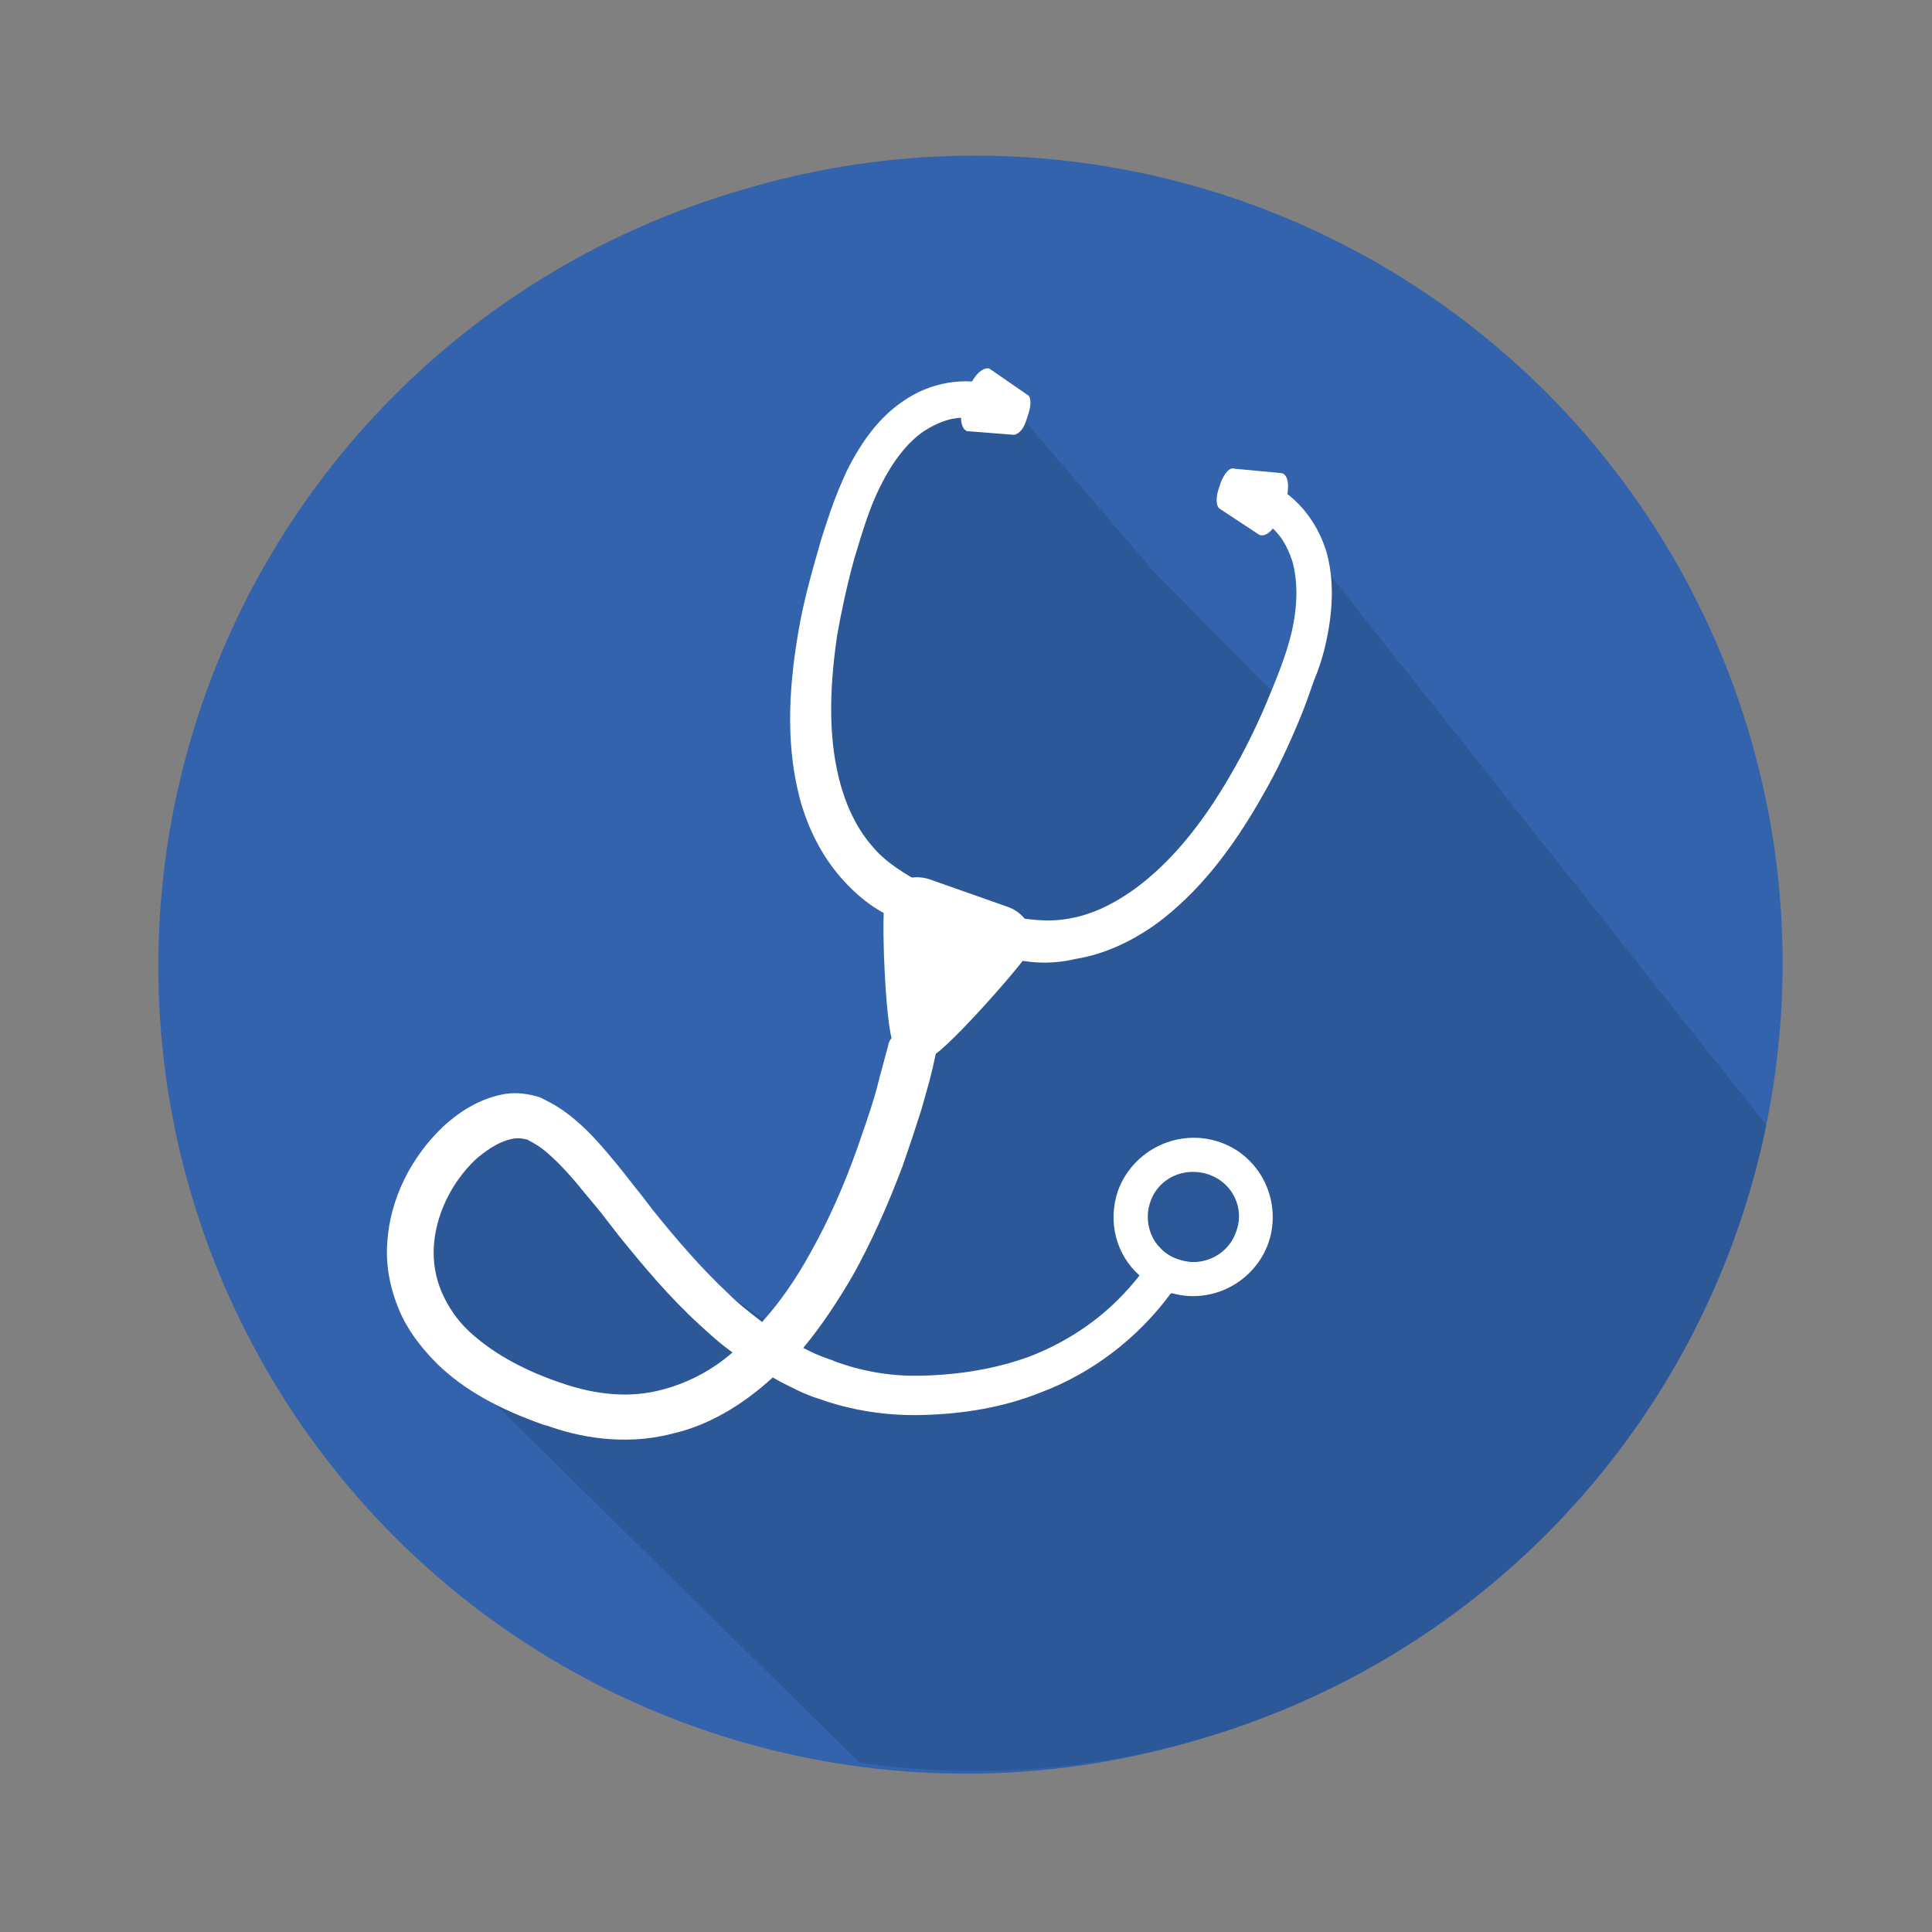 <?xml version="1.0" encoding="UTF-8"?>
<!-- Generator: Adobe Illustrator 25.2.3, SVG Export Plug-In . SVG Version: 6.00 Build 0)  -->
<svg xmlns="http://www.w3.org/2000/svg" xmlns:xlink="http://www.w3.org/1999/xlink" version="1.1" id="Layer_1" x="0px" y="0px" viewBox="0 0 216 216" style="enable-background:new 0 0 216 216;" xml:space="preserve">
<rect x="0" y="0" width="216" height="216" fill="#808080" stroke="none"/>
<style type="text/css">
	.st0{fill:#3463AE;}
	.st1{opacity:0.4;clip-path:url(#SVGID_2_);fill:#214A7A;}
	.st2{fill:#FFFFFF;}
</style>
<g>
	<circle class="st0" cx="108" cy="108" r="90.3"></circle>
	<g>
		<defs>
			<circle id="SVGID_1_" cx="109" cy="107.7" r="90.3"></circle>
		</defs>
		<use xlink:href="#SVGID_1_" style="overflow:visible;fill:#3463AE;"></use>
		<clipPath id="SVGID_2_">
			<use xlink:href="#SVGID_1_" style="overflow:visible;"></use>
		</clipPath>
		<polygon class="st1" points="197.6,144.1 201.6,131 140,53.3 146.2,65.3 144,79.1 129,63.9 111.3,43.2 94.8,52.7 89.4,89.2     100.7,102.9 99.5,116.8 89.9,150.6 76.2,141.1 56.7,122.3 49.7,126 44.7,146.5 108,208.8 171,203.9 195.2,151.6 195.2,151.6     198.3,144.9   "></polygon>
	</g>
</g>
<g>
	<path class="st2" d="M131.7,140.8c-0.9-0.3-1.6-0.8-2.1-1.4c-0.6,1.1-1.4,2.2-2.2,3.2c-0.7,0.9-1.5,1.8-2.4,2.7   c-2.8,2.8-6.3,5-10,6.4c-3.6,1.3-7.6,2-11.9,2.1c-3.2,0.1-6.4-0.4-9.5-1.5c-0.7-0.3-1.4-0.5-2.1-0.8c-0.5-0.2-1.1-0.5-1.7-0.8   c2-2.4,3.8-5.1,5.6-8.2c2-3.6,3.8-7.6,5.5-12.1c0.7-2,1.4-4.1,2.1-6.3c0.3-1.1,0.6-2.1,0.9-3.2l0.4-1.6l0.3-1.4l0.1-0.6l-0.4-0.6   c-0.2-0.4-0.6-0.6-1.2-0.9l-0.2-0.1l-1.3-0.3h-0.2c-0.5,0-0.9,0-1.3,0.3c-0.2,0.1-0.4,0.3-0.6,0.6c-0.1,0.2-0.2,0.4-0.2,0.6   l-0.3,1.1l-0.4,1.5c-0.3,1-0.5,2-0.8,3c-0.6,2-1.3,4-2,6c-1.5,4.2-3.2,8-5.1,11.4c-1.7,3.1-3.5,5.7-5.5,7.9c-1.3-1-2.6-2-3.8-3.2   c-3.1-2.9-5.9-6.2-8.4-9.3l-1.3-1.7c-0.9-1.1-1.8-2.3-2.7-3.4c-1.5-1.8-2.9-3.5-4.7-5c-0.8-0.7-1.9-1.5-3.3-2.2   c-0.2-0.1-0.4-0.2-0.6-0.3c-1.2-0.4-2.6-0.6-3.9-0.4c-2.4,0.4-4.7,1.6-6.9,3.6c-3.7,3.5-6,8.2-6.3,13c-0.2,2.5,0.3,5.1,1.3,7.5   c0.9,2.2,2.4,4.2,4.3,6.1c3,2.9,6.8,5,11.9,6.8l0.4,0.1c3.3,1.2,8.5,2.3,13.9,0.9c4-0.9,7.8-3.1,11.3-6.3c1,0.6,2.1,1.1,3.1,1.6   c0.7,0.3,1.4,0.6,2.1,0.8c3.6,1.3,7.6,1.9,11.4,1.8c4.8-0.1,9.3-0.9,13.3-2.5c5.9-2.2,11-6.2,14.6-11.1c0.8-1.1,1.6-2.3,2.2-3.5   C132.8,141.1,132.3,141,131.7,140.8z M73.9,155.4c-3.4,0.9-7.2,0.6-11.2-0.8l-0.3-0.1c-4.3-1.5-7.5-3.4-9.9-5.6   c-1.4-1.3-2.4-2.8-3.1-4.4c-0.7-1.6-1-3.4-0.9-5.1c0.2-3.5,1.9-7.1,4.6-9.7c1-0.9,2.6-2.1,4.3-2.4c0.6-0.1,1.1,0,1.5,0.1   c0.1,0,0.2,0.1,0.2,0.1c0.6,0.3,1.3,0.7,2.1,1.4c1.5,1.3,2.9,2.9,4.1,4.4c0.9,1.1,1.8,2.1,2.6,3.2l1.4,1.8c2.6,3.2,5.5,6.7,8.9,9.8   c1.2,1.1,2.4,2.2,3.7,3.1C79.5,153.3,76.7,154.7,73.9,155.4z"></path>
	<path class="st2" d="M100.7,102.9c-2.4-0.8-4.7-2.5-6.7-4.8c-2.1-2.4-3.7-5.5-4.6-8.9c-1.4-5.4-1.4-11.4-0.1-18.8   c0.5-2.9,1.3-5.9,2.2-9c0.4-1.5,0.9-2.9,1.4-4.4c0.6-1.7,1.2-3.1,1.8-4.4c1.7-3.4,3.7-6,6.2-7.7c3.1-2.2,7-2.8,10.3-1.8l1.6,0.5   l-1.4,3.9l-1.4-0.5c-1-0.3-2.2-0.4-3.4-0.2c-1.1,0.2-2.2,0.7-3.3,1.4c-1.9,1.3-3.5,3.4-4.9,6.2c-1.2,2.4-2,5.1-2.9,8.1   c-0.8,2.9-1.4,5.7-1.9,8.5c-1,6.7-0.9,12.2,0.4,16.8c0.8,2.8,2,5.1,3.6,6.9c1.5,1.8,3.6,3,5.7,4.2l1.9,1.1l-1.2,3.4l-1.3-0.2   C102.1,103.3,101.4,103.1,100.7,102.9z"></path>
	<path class="st2" d="M111.9,106.8c-0.6-0.2-1.2-0.5-1.7-0.8l-1.2-0.6l1.2-3.5l1.3,0.3c2.7,0.5,5.4,1,8,0.5c2.4-0.4,4.8-1.5,7.2-3.2   c3.9-2.8,7.5-7,10.9-12.9c1.4-2.4,2.7-5,3.9-7.8c1.2-2.9,2.3-5.5,2.9-8.1c0.7-3,0.7-5.7,0.1-7.9c-0.4-1.2-0.9-2.3-1.7-3.2   c-0.8-0.9-1.8-1.7-2.8-2l-1.4-0.5l1.3-3.9l1.5,0.6c3.3,1.3,5.8,4.3,6.9,7.9c0.8,2.9,0.8,6.1,0,9.9c-0.3,1.4-0.7,2.8-1.4,4.5   c-0.5,1.4-1,2.9-1.6,4.3c-1.2,2.9-2.5,5.7-4,8.3c-3.7,6.6-7.5,11.2-11.9,14.5c-2.9,2.1-6,3.5-9.1,4   C117.4,107.9,114.5,107.7,111.9,106.8z"></path>
	<path class="st2" d="M108.3,43.5c0.5-1.5,1.6-2.5,2.3-2.3l4.2,2.9c0.5,0.2,0.5,1.1,0.2,2.1l-0.3,0.9c-0.3,1-1,1.6-1.5,1.5l-5.1-0.4   c-0.7-0.3-0.9-1.7-0.3-3.2L108.3,43.5z"></path>
	<path class="st2" d="M143.7,56.1c0.5-1.5,0.4-3-0.4-3.2l-5.3-0.5c-0.5-0.2-1.1,0.5-1.5,1.5l-0.3,0.9c-0.3,1-0.2,1.9,0.2,2.1   l4.4,2.9c0.8,0.3,1.8-0.7,2.3-2.3L143.7,56.1z"></path>
	<path class="st2" d="M104,118.1c-1.5-0.1-2.8-0.5-4-1.4c-0.9-0.3-1.5-13.2-1.1-16c0.3-2.1,2.9-3.1,5-2.4l8.8,3.1   c2,0.7,3.5,3.1,2.4,5C113.5,108.8,104.9,118.4,104,118.1z"></path>
	<path class="st2" d="M136.4,127.7c-4.6-1.6-9.7,0.8-11.4,5.4c-1.2,3.5-0.2,7.2,2.4,9.5c0.9,0.8,1.9,1.4,3,1.8   c0.2,0.1,0.5,0.2,0.7,0.2c4.4,1.2,9.1-1.2,10.7-5.6C143.4,134.4,141,129.3,136.4,127.7z M138.2,137.7c-0.7,2.1-2.7,3.4-4.8,3.4   c-0.5,0-1.1-0.1-1.7-0.3c-0.9-0.3-1.6-0.8-2.1-1.4c-1.2-1.3-1.6-3.3-1-5c0.9-2.7,3.8-4,6.5-3.1   C137.8,132.2,139.2,135.1,138.2,137.7z"></path>
</g>
</svg>
